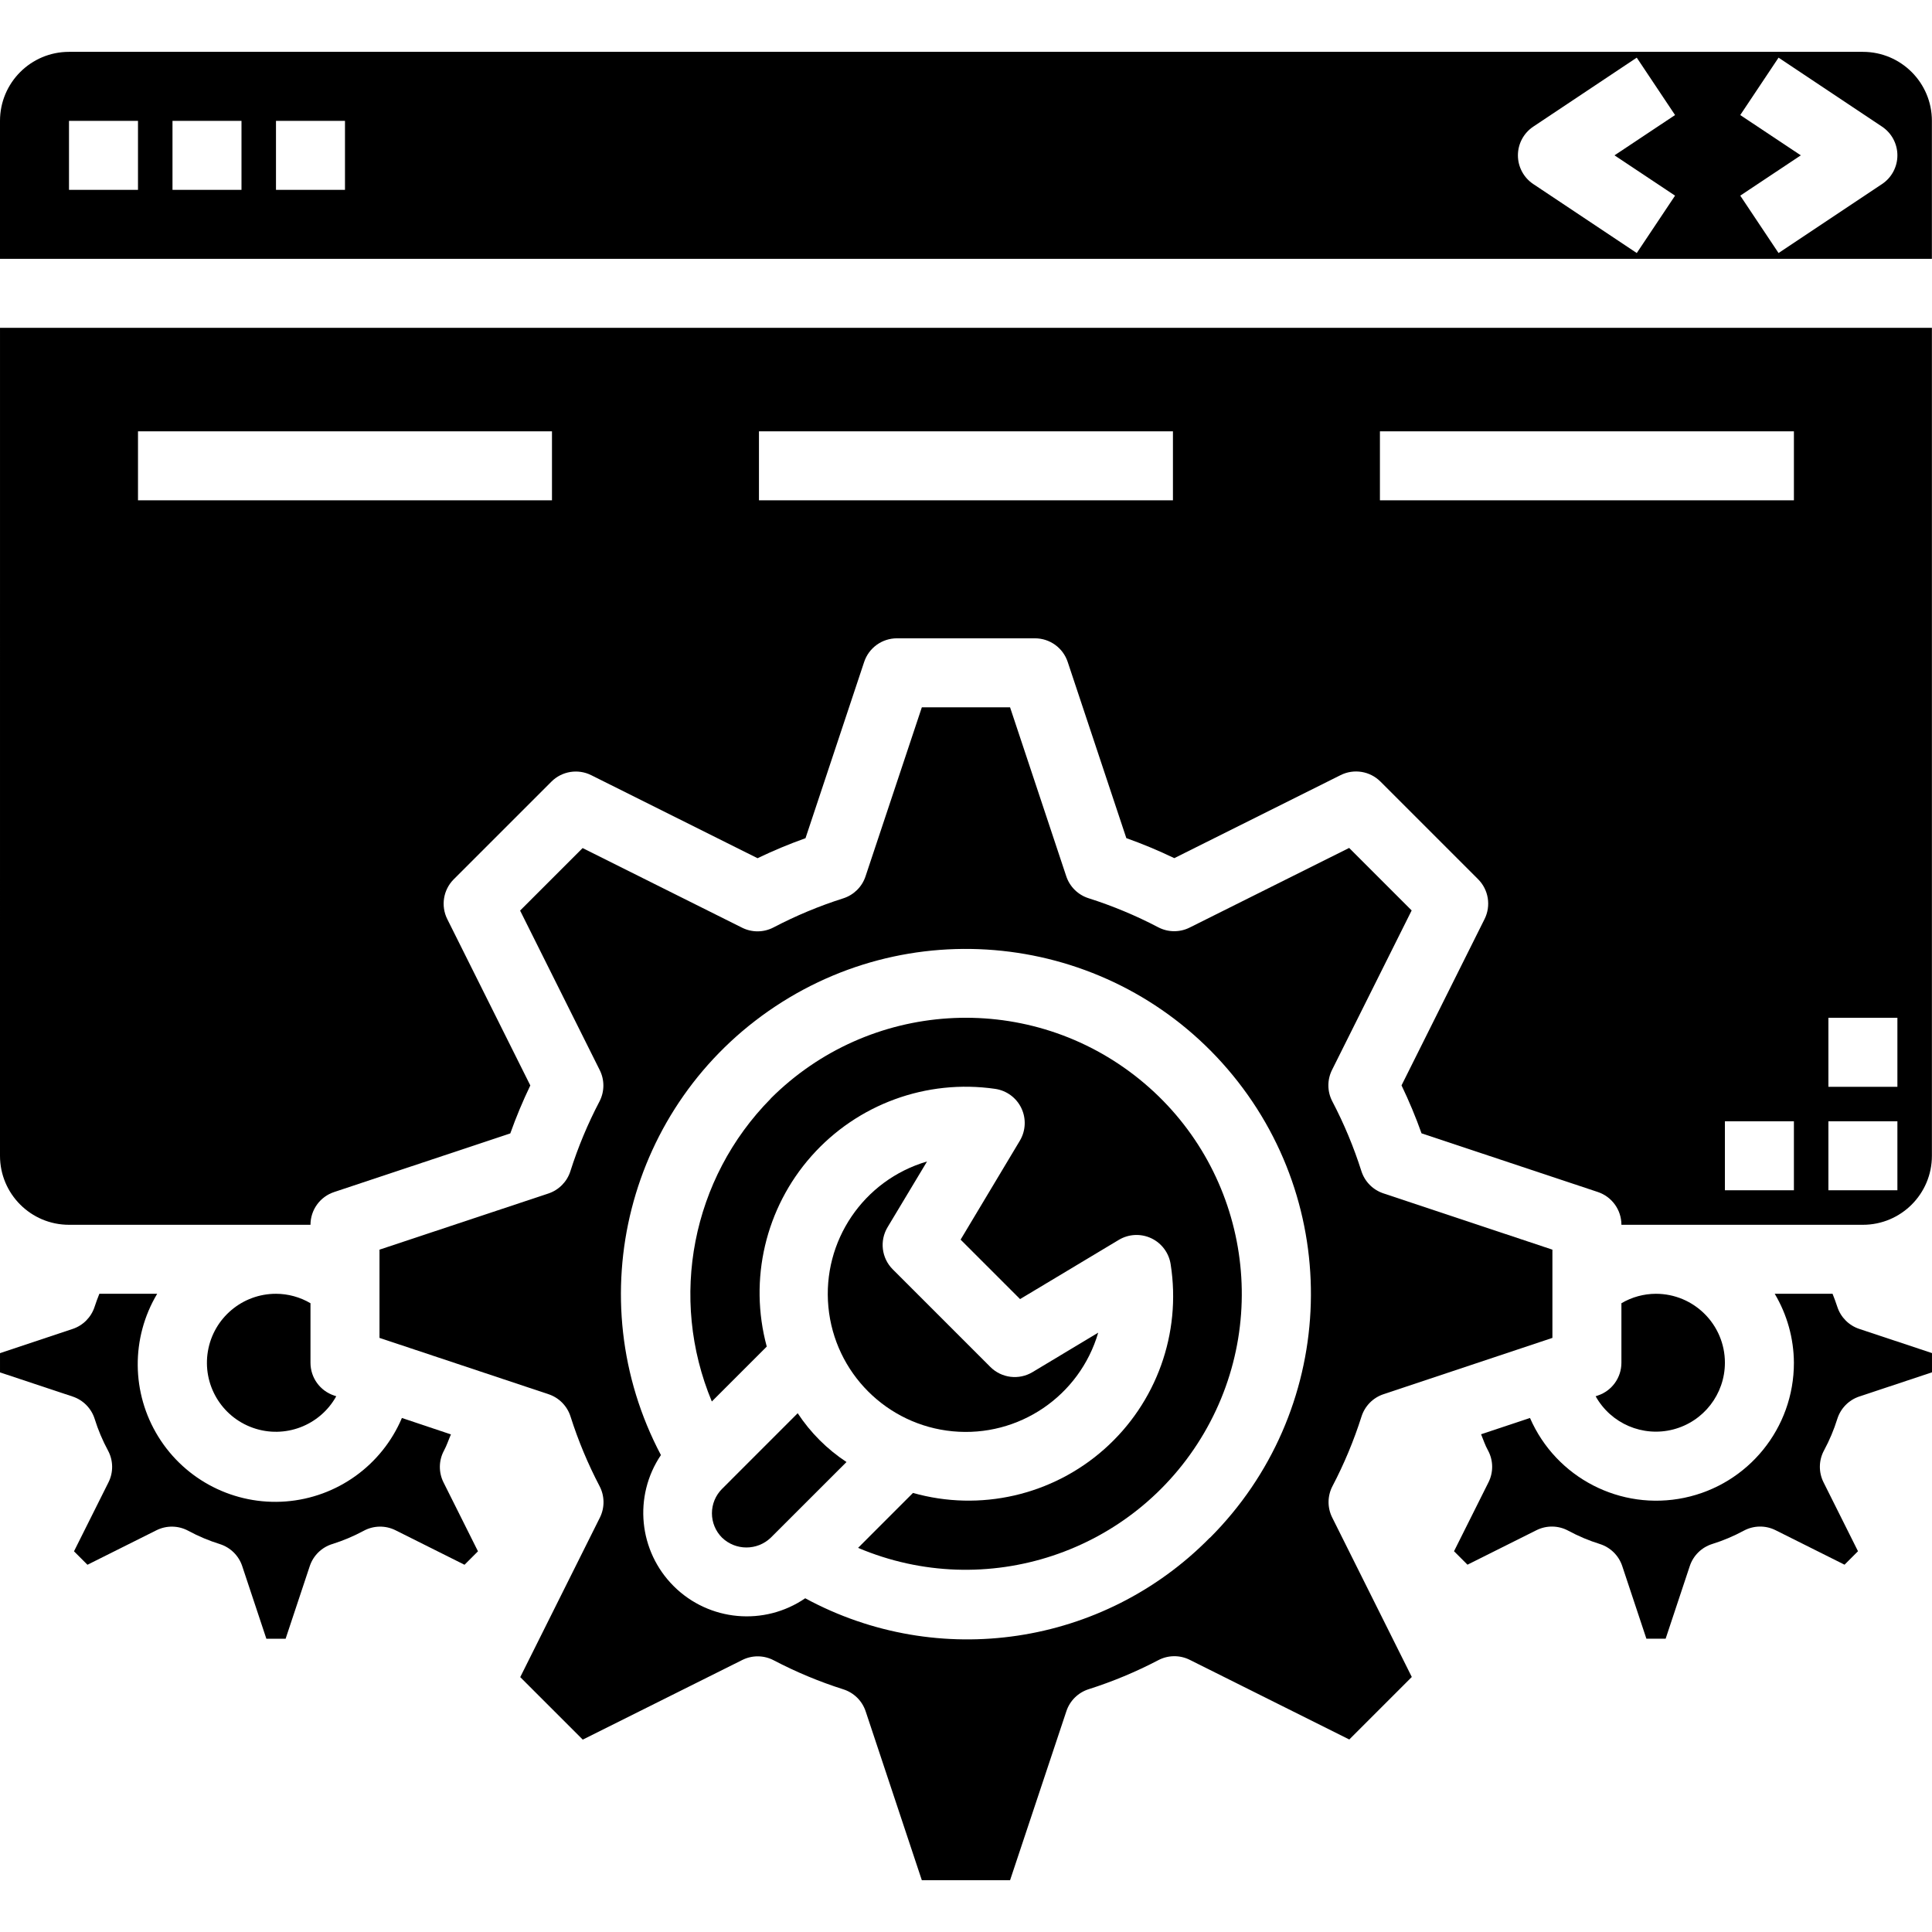 <svg xmlns="http://www.w3.org/2000/svg" height="448pt" viewBox="0 -12 448.024 448" width="448pt"><path d="m308.992 332.629c2.711-5.176 4.965-10.578 6.734-16.145.773-2.445 2.672-4.375 5.105-5.184l39.168-13.059v-20.461l-39.199-13.059c-2.434-.809-4.332-2.734-5.105-5.184-1.77-5.566-4.023-10.969-6.734-16.145-1.191-2.273-1.219-4.98-.074-7.277l18.473-37-14.496-14.496-37 18.473c-2.297 1.145-5.004 1.117-7.277-.074-5.176-2.711-10.578-4.965-16.145-6.734-2.449-.773-4.375-2.672-5.184-5.105l-13.027-39.168h-20.461l-13.059 39.199c-.809 2.434-2.738 4.332-5.184 5.105-5.566 1.77-10.969 4.023-16.145 6.734-2.273 1.191-4.98 1.219-7.277.074l-37-18.473-14.496 14.496 18.469 37c1.148 2.297 1.121 5.004-.07 7.281-2.711 5.172-4.965 10.574-6.734 16.141-.773 2.449-2.672 4.375-5.105 5.188l-39.168 13.023v20.461l39.199 13.059c2.434.809 4.332 2.738 5.105 5.184 1.77 5.566 4.023 10.969 6.734 16.145 1.191 2.273 1.219 4.98.074 7.277l-18.473 37 14.496 14.496 37-18.469c2.297-1.148 5.004-1.121 7.277.07 5.176 2.711 10.578 4.965 16.145 6.734 2.449.773 4.375 2.672 5.184 5.105l13.027 39.168h20.461l13.059-39.199c.809-2.434 2.738-4.332 5.184-5.105 5.566-1.77 10.969-4.023 16.145-6.734 2.273-1.191 4.98-1.219 7.277-.074l37 18.473 14.496-14.496-18.469-37c-1.137-2.289-1.109-4.98.07-7.246zm-28.426 11.941c-24.648 25.082-62.926 30.812-93.84 14.051-9.5 6.504-22.285 5.34-30.457-2.77-8.176-8.113-9.438-20.887-3.004-30.441-19.199-36.336-7.738-81.309 26.504-104.027 34.246-22.723 80.133-15.801 106.152 16.008 26.02 31.812 23.707 78.16-5.355 107.223zm0 0"></path><path d="m178.742 242.746c-18.305 18.516-23.695 46.215-13.672 70.242l12.738-12.734c-4.207-15.531-.312-32.133 10.359-44.172 10.672-12.043 26.688-17.902 42.609-15.59 2.641.383 4.922 2.059 6.074 4.469 1.148 2.41 1.023 5.234-.34 7.531l-13.75 22.961 13.789 13.789 22.93-13.75c2.297-1.363 5.121-1.488 7.531-.34 2.41 1.152 4.086 3.434 4.469 6.074 2.496 15.965-3.309 32.102-15.402 42.82s-28.809 14.543-44.359 10.148l-12.734 12.738c29.629 12.559 63.98 1.16 80.227-26.621 16.246-27.781 9.332-63.305-16.145-82.969-25.477-19.664-61.594-17.352-84.355 5.402zm0 0"></path><path d="m214.977 257.332c-14.73 4.309-24.328 18.465-22.875 33.742 1.453 15.277 13.551 27.375 28.828 28.828 15.277 1.453 29.434-8.145 33.742-22.875l-15.238 9.152c-3.148 1.891-7.18 1.398-9.777-1.199l-22.633-22.633c-2.598-2.598-3.09-6.629-1.199-9.777zm0 0"></path><path d="m400 304.012c0-8.836-7.164-16-16-16-2.812.008-5.574.762-8 2.191v13.809c0 3.445-2.203 6.504-5.473 7.594l-.504.168c3.547 6.359 10.938 9.523 17.988 7.699 7.047-1.824 11.977-8.18 11.988-15.461zm0 0"></path><path d="m64 288.012c-7.801-.008-14.473 5.613-15.785 13.301-1.316 7.691 3.105 15.207 10.465 17.793 7.359 2.59 15.512-.512 19.297-7.332l-.504-.168c-3.27-1.09-5.473-4.148-5.473-7.594v-13.809c-2.426-1.43-5.188-2.184-8-2.191zm0 0"></path><path d="m0 256.012c0 8.836 7.164 16 16 16h56c0-3.445 2.203-6.504 5.473-7.59l40.863-13.602c1.348-3.785 2.898-7.5 4.641-11.121l-19.258-38.574c-1.535-3.082-.93-6.801 1.504-9.234l22.641-22.637c2.434-2.438 6.152-3.043 9.234-1.508l38.574 19.258c3.621-1.742 7.336-3.293 11.121-4.641l13.598-40.863c1.086-3.281 4.156-5.492 7.609-5.488h32c3.445 0 6.504 2.203 7.594 5.473l13.598 40.863c3.785 1.348 7.5 2.898 11.121 4.641l38.574-19.258c3.082-1.535 6.801-.93 9.234 1.504l22.641 22.641c2.434 2.434 3.039 6.152 1.504 9.234l-19.258 38.574c1.742 3.621 3.293 7.336 4.641 11.121l40.863 13.598c3.281 1.086 5.492 4.156 5.488 7.609h56c8.836 0 16-7.164 16-16v-192h-448zm416 8h-16v-16h16zm8-40h16v16h-16zm0 24h16v16h-16zm-104-160h96v16h-96zm-144 0h96v16h-96zm-144 0h96v16h-96zm0 0"></path><path d="m426.07 291.043c-.367-1.137-.734-2.078-1.109-3.031h-13.41c2.879 4.844 4.418 10.367 4.449 16 .023 15.133-10.578 28.203-25.391 31.305-14.812 3.098-29.766-4.629-35.809-18.504l-11.344 3.777c.52 1.246.941 2.566 1.598 3.734 1.25 2.297 1.297 5.055.129 7.391l-8 16 3.121 3.121 16-8c2.336-1.168 5.098-1.117 7.391.129 2.332 1.258 4.781 2.289 7.312 3.078 2.445.773 4.375 2.672 5.184 5.105l5.602 16.848h4.465l5.598-16.848c.809-2.434 2.738-4.332 5.184-5.105 2.531-.789 4.98-1.82 7.312-3.078 2.297-1.246 5.055-1.297 7.391-.129l16 8 3.121-3.121-8-16c-1.164-2.336-1.117-5.094.129-7.391 1.258-2.332 2.289-4.781 3.078-7.312.773-2.445 2.672-4.375 5.105-5.184l16.848-5.602v-4.461l-16.848-5.602c-2.418-.797-4.316-2.699-5.105-5.121zm0 0"></path><path d="m184.977 315.715-17.535 17.539c-1.504 1.5-2.348 3.535-2.348 5.656 0 2.125.844 4.16 2.348 5.66 3.156 3.031 8.145 3.031 11.301 0l17.555-17.543c-4.5-2.965-8.348-6.812-11.312-11.312zm0 0"></path><path d="m102.969 324.355c.633-1.168 1.055-2.488 1.598-3.734l-11.367-3.809c-4.652 10.973-15.031 18.438-26.918 19.355-11.883.914-23.285-4.871-29.562-15.004-6.277-10.133-6.383-22.918-.27-33.152h-13.41c-.375.953-.742 1.895-1.109 3.031-.785 2.418-2.672 4.316-5.082 5.121l-16.848 5.617v4.461l16.848 5.602c2.434.809 4.332 2.738 5.105 5.184.789 2.531 1.82 4.98 3.078 7.312 1.246 2.297 1.297 5.055.129 7.391l-8 16 3.121 3.121 16-8c2.336-1.168 5.094-1.117 7.391.129 2.332 1.258 4.781 2.289 7.312 3.078 2.445.773 4.375 2.672 5.184 5.105l5.602 16.848h4.461l5.602-16.848c.809-2.434 2.738-4.332 5.184-5.105 2.531-.789 4.98-1.82 7.312-3.078 2.297-1.246 5.055-1.297 7.391-.129l16 8 3.121-3.121-8-16c-1.16-2.332-1.113-5.082.129-7.375zm0 0"></path><path d="m432 .012h-416c-8.836 0-16 7.164-16 16v32h448v-32c0-8.836-7.164-16-16-16zm-400 32h-16v-16h16zm24 0h-16v-16h16zm24 0h-16v-16h16zm308.441 1.344-8.883 13.312-24-16c-2.223-1.484-3.559-3.98-3.559-6.656s1.336-5.172 3.559-6.656l24-16 8.883 13.312-14.043 9.344zm48-2.688-24 16-8.883-13.312 14.043-9.344-14.043-9.344 8.883-13.312 24 16c2.223 1.484 3.559 3.98 3.559 6.656s-1.336 5.172-3.559 6.656zm0 0"></path></svg>